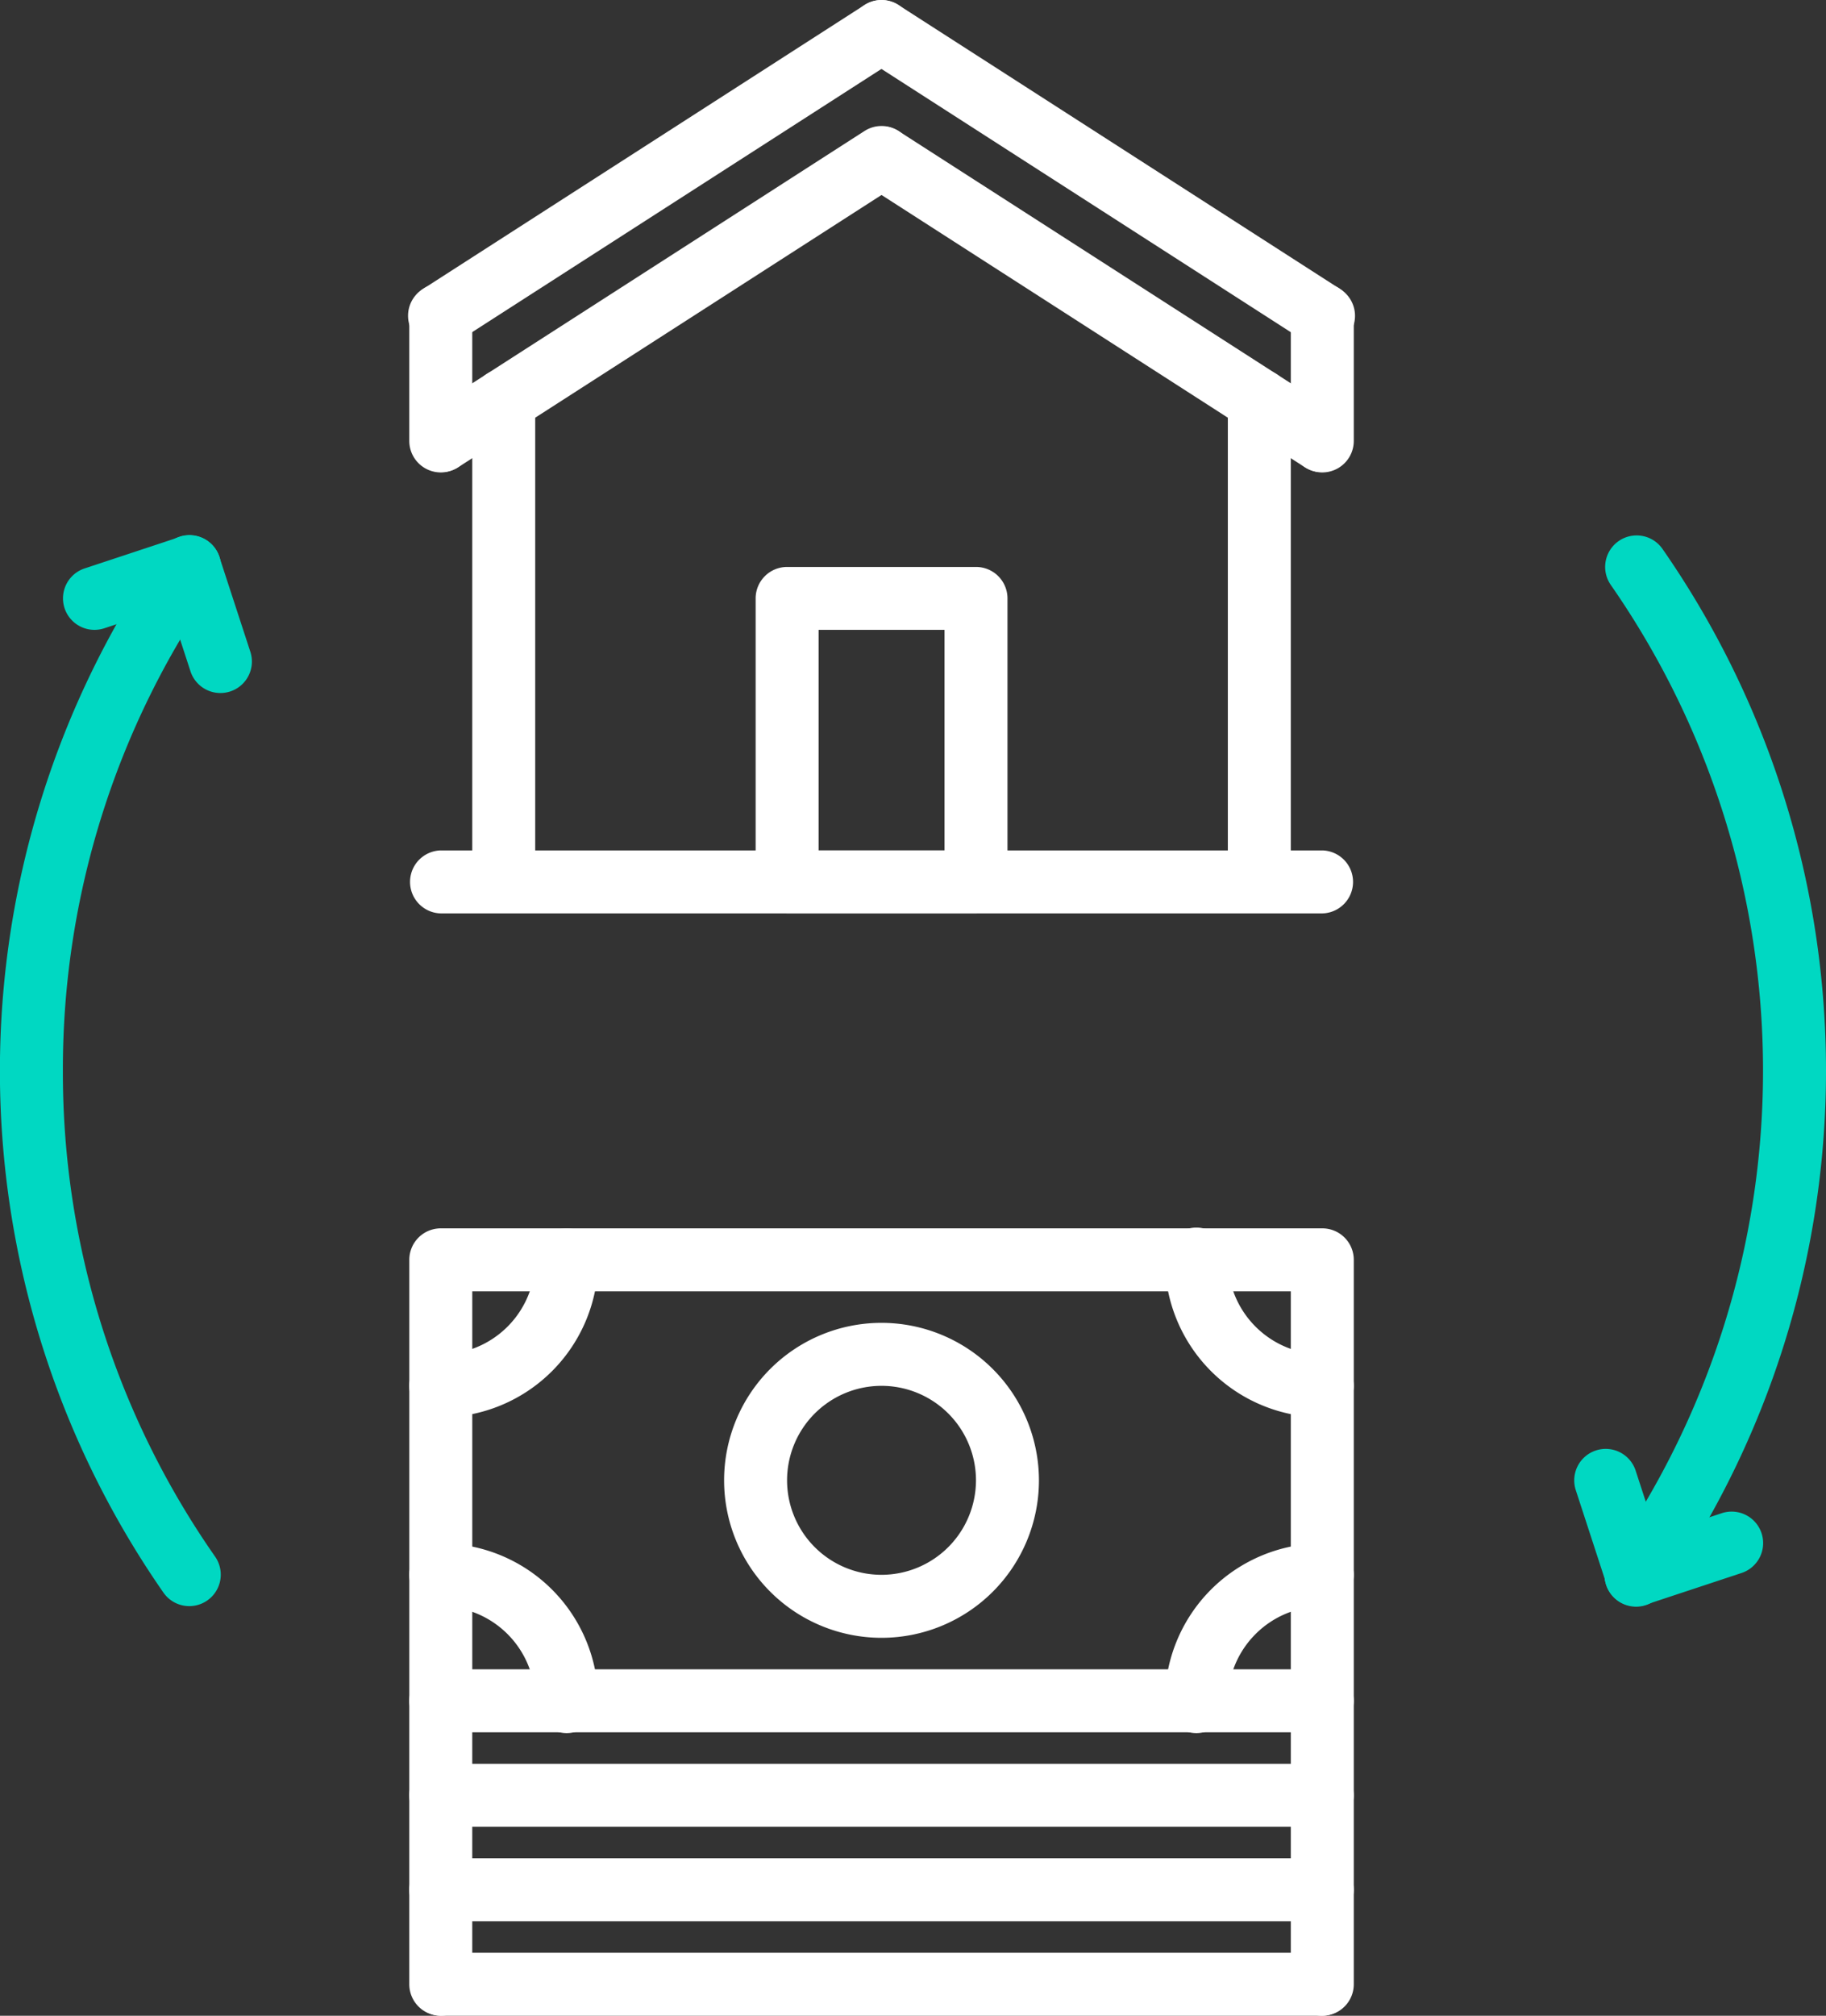 <svg xmlns="http://www.w3.org/2000/svg" width="100.186" height="110.552" viewBox="0 0 100.186 110.552">
  <rect x="0" y="0" width="100.186" height="110.552" fill="#333333" stroke="none"/>
  <g id="Group_559" data-name="Group 559" transform="translate(-2461.05 -860.455)">
    <g id="Group_494" data-name="Group 494">
      <g id="Group_493" data-name="Group 493">
        <path id="Path_845" data-name="Path 845" d="M2510.869,861.25a1.726,1.726,0,0,0-2.388-.518L2484.3,876.278a1.727,1.727,0,1,0,1.869,2.9l24.182-15.546A1.727,1.727,0,0,0,2510.869,861.25Z" fill="#fff"/>
      </g>
    </g>
    <g id="Group_496" data-name="Group 496">
      <g id="Group_495" data-name="Group 495">
        <path id="Path_846" data-name="Path 846" d="M2534.533,876.278l-24.183-15.546a1.727,1.727,0,1,0-1.869,2.905l24.183,15.546a1.727,1.727,0,1,0,1.869-2.9Z" fill="#fff"/>
      </g>
    </g>
    <g id="Group_498" data-name="Group 498">
      <g id="Group_497" data-name="Group 497">
        <path id="Path_847" data-name="Path 847" d="M2510.869,868.159a1.726,1.726,0,0,0-2.388-.518L2484.3,883.187a1.728,1.728,0,0,0,1.869,2.906l24.182-15.546A1.728,1.728,0,0,0,2510.869,868.159Z" fill="#fff"/>
      </g>
    </g>
    <g id="Group_500" data-name="Group 500">
      <g id="Group_499" data-name="Group 499">
        <path id="Path_848" data-name="Path 848" d="M2534.533,883.187l-24.183-15.546a1.728,1.728,0,0,0-1.869,2.906l24.183,15.546a1.728,1.728,0,0,0,1.869-2.906Z" fill="#fff"/>
      </g>
    </g>
    <g id="Group_502" data-name="Group 502">
      <g id="Group_501" data-name="Group 501">
        <path id="Path_849" data-name="Path 849" d="M2485.233,876a1.725,1.725,0,0,0-1.727,1.727v6.91a1.727,1.727,0,0,0,3.455,0v-6.91A1.726,1.726,0,0,0,2485.233,876Z" fill="#fff"/>
      </g>
    </g>
    <g id="Group_505" data-name="Group 505">
      <g id="Group_504" data-name="Group 504">
        <g id="Group_503" data-name="Group 503">
          <path id="Path_850" data-name="Path 850" d="M2533.6,876a1.726,1.726,0,0,0-1.728,1.727v6.91a1.727,1.727,0,0,0,3.455,0v-6.91A1.725,1.725,0,0,0,2533.6,876Z" fill="#fff"/>
        </g>
      </g>
    </g>
    <g id="Group_507" data-name="Group 507">
      <g id="Group_506" data-name="Group 506">
        <path id="Path_851" data-name="Path 851" d="M2488.688,880.691a1.725,1.725,0,0,0-1.727,1.727v26.4a1.727,1.727,0,0,0,3.454,0v-26.4A1.725,1.725,0,0,0,2488.688,880.691Z" fill="#fff"/>
      </g>
    </g>
    <g id="Group_509" data-name="Group 509">
      <g id="Group_508" data-name="Group 508">
        <path id="Path_852" data-name="Path 852" d="M2533.6,907.095h-48.366a1.728,1.728,0,0,0,0,3.455H2533.6a1.728,1.728,0,0,0,0-3.455Z" fill="#fff"/>
      </g>
    </g>
    <g id="Group_511" data-name="Group 511">
      <g id="Group_510" data-name="Group 510">
        <path id="Path_853" data-name="Path 853" d="M2530.144,880.691a1.725,1.725,0,0,0-1.727,1.727v26.4a1.727,1.727,0,0,0,3.454,0v-26.4A1.725,1.725,0,0,0,2530.144,880.691Z" fill="#fff"/>
      </g>
    </g>
    <g id="Group_513" data-name="Group 513">
      <g id="Group_512" data-name="Group 512">
        <path id="Path_854" data-name="Path 854" d="M2514.6,891.549h-10.364a1.726,1.726,0,0,0-1.727,1.728v15.546a1.725,1.725,0,0,0,1.727,1.727H2514.6a1.725,1.725,0,0,0,1.727-1.727V893.277A1.726,1.726,0,0,0,2514.6,891.549Zm-1.727,15.546h-6.91V895h6.91Z" fill="#fff"/>
      </g>
    </g>
    <g id="Group_515" data-name="Group 515">
      <g id="Group_514" data-name="Group 514">
        <path id="Path_855" data-name="Path 855" d="M2533.6,927.823h-48.366a1.726,1.726,0,0,0-1.727,1.728v24.182a1.726,1.726,0,0,0,1.727,1.728H2533.6a1.726,1.726,0,0,0,1.727-1.728V929.551A1.726,1.726,0,0,0,2533.6,927.823Zm-1.728,24.183h-44.91V931.278h44.91Z" fill="#fff"/>
      </g>
    </g>
    <g id="Group_517" data-name="Group 517">
      <g id="Group_516" data-name="Group 516">
        <path id="Path_856" data-name="Path 856" d="M2492.143,927.823a1.726,1.726,0,0,0-1.728,1.728,5.188,5.188,0,0,1-5.182,5.182,1.727,1.727,0,0,0,0,3.454,8.647,8.647,0,0,0,8.637-8.636A1.726,1.726,0,0,0,2492.143,927.823Z" fill="#fff"/>
      </g>
    </g>
    <g id="Group_519" data-name="Group 519">
      <g id="Group_518" data-name="Group 518">
        <path id="Path_857" data-name="Path 857" d="M2533.6,934.733a5.188,5.188,0,0,1-5.182-5.182,1.728,1.728,0,1,0-3.455,0,8.646,8.646,0,0,0,8.637,8.636,1.727,1.727,0,0,0,0-3.454Z" fill="#fff"/>
      </g>
    </g>
    <g id="Group_521" data-name="Group 521">
      <g id="Group_520" data-name="Group 520">
        <path id="Path_858" data-name="Path 858" d="M2533.6,945.1a8.646,8.646,0,0,0-8.637,8.636,1.728,1.728,0,1,0,3.455,0,5.188,5.188,0,0,1,5.182-5.182,1.727,1.727,0,0,0,0-3.454Z" fill="#fff"/>
      </g>
    </g>
    <g id="Group_523" data-name="Group 523">
      <g id="Group_522" data-name="Group 522">
        <path id="Path_859" data-name="Path 859" d="M2485.233,945.1a1.727,1.727,0,0,0,0,3.454,5.188,5.188,0,0,1,5.182,5.182,1.728,1.728,0,1,0,3.455,0A8.647,8.647,0,0,0,2485.233,945.1Z" fill="#fff"/>
      </g>
    </g>
    <g id="Group_525" data-name="Group 525">
      <g id="Group_524" data-name="Group 524">
        <path id="Path_860" data-name="Path 860" d="M2509.416,933.005a8.637,8.637,0,1,0,8.637,8.637A8.647,8.647,0,0,0,2509.416,933.005Zm0,13.819a5.182,5.182,0,1,1,5.182-5.182A5.188,5.188,0,0,1,2509.416,946.824Z" fill="#fff"/>
      </g>
    </g>
    <g id="Group_527" data-name="Group 527">
      <g id="Group_526" data-name="Group 526">
        <path id="Path_861" data-name="Path 861" d="M2485.233,952.006a1.725,1.725,0,0,0-1.727,1.727v5.182a1.727,1.727,0,1,0,3.455,0v-5.182A1.726,1.726,0,0,0,2485.233,952.006Z" fill="#fff"/>
      </g>
    </g>
    <g id="Group_529" data-name="Group 529">
      <g id="Group_528" data-name="Group 528">
        <path id="Path_862" data-name="Path 862" d="M2533.6,957.188h-48.366a1.728,1.728,0,0,0,0,3.455H2533.6a1.728,1.728,0,0,0,0-3.455Z" fill="#fff"/>
      </g>
    </g>
    <g id="Group_532" data-name="Group 532">
      <g id="Group_531" data-name="Group 531">
        <g id="Group_530" data-name="Group 530">
          <path id="Path_863" data-name="Path 863" d="M2533.6,952.006a1.726,1.726,0,0,0-1.728,1.727v5.182a1.727,1.727,0,1,0,3.455,0v-5.182A1.725,1.725,0,0,0,2533.6,952.006Z" fill="#fff"/>
        </g>
      </g>
    </g>
    <g id="Group_534" data-name="Group 534">
      <g id="Group_533" data-name="Group 533">
        <path id="Path_864" data-name="Path 864" d="M2485.233,957.188a1.725,1.725,0,0,0-1.727,1.727V964.1a1.727,1.727,0,1,0,3.455,0v-5.182A1.726,1.726,0,0,0,2485.233,957.188Z" fill="#fff"/>
      </g>
    </g>
    <g id="Group_536" data-name="Group 536">
      <g id="Group_535" data-name="Group 535">
        <path id="Path_865" data-name="Path 865" d="M2533.6,962.37h-48.366a1.728,1.728,0,0,0,0,3.455H2533.6a1.728,1.728,0,0,0,0-3.455Z" fill="#fff"/>
      </g>
    </g>
    <g id="Group_539" data-name="Group 539">
      <g id="Group_538" data-name="Group 538">
        <g id="Group_537" data-name="Group 537">
          <path id="Path_866" data-name="Path 866" d="M2533.6,957.188a1.726,1.726,0,0,0-1.728,1.727V964.1a1.727,1.727,0,1,0,3.455,0v-5.182A1.725,1.725,0,0,0,2533.6,957.188Z" fill="#fff"/>
        </g>
      </g>
    </g>
    <g id="Group_541" data-name="Group 541">
      <g id="Group_540" data-name="Group 540">
        <path id="Path_867" data-name="Path 867" d="M2485.233,962.37a1.725,1.725,0,0,0-1.727,1.727v5.182a1.727,1.727,0,1,0,3.455,0V964.1A1.726,1.726,0,0,0,2485.233,962.37Z" fill="#fff"/>
      </g>
    </g>
    <g id="Group_543" data-name="Group 543">
      <g id="Group_542" data-name="Group 542">
        <path id="Path_868" data-name="Path 868" d="M2533.6,967.552h-48.366a1.728,1.728,0,0,0,0,3.455H2533.6a1.728,1.728,0,0,0,0-3.455Z" fill="#fff"/>
      </g>
    </g>
    <g id="Group_546" data-name="Group 546">
      <g id="Group_545" data-name="Group 545">
        <g id="Group_544" data-name="Group 544">
          <path id="Path_869" data-name="Path 869" d="M2533.6,962.37a1.726,1.726,0,0,0-1.728,1.727v5.182a1.727,1.727,0,1,0,3.455,0V964.1A1.725,1.725,0,0,0,2533.6,962.37Z" fill="#fff"/>
        </g>
      </g>
    </g>
    <g id="Group_548" data-name="Group 548">
      <g id="Group_547" data-name="Group 547">
        <path id="Path_870" data-name="Path 870" d="M2464.5,919.187a46.331,46.331,0,0,1,8.362-26.648,1.728,1.728,0,0,0-2.834-1.978,50.106,50.106,0,0,0-.009,57.241,1.727,1.727,0,1,0,2.833-1.976A46.352,46.352,0,0,1,2464.5,919.187Z" fill="#00d8c2"/>
      </g>
    </g>
    <g id="Group_550" data-name="Group 550">
      <g id="Group_549" data-name="Group 549">
        <path id="Path_871" data-name="Path 871" d="M2474.785,896.2l-1.692-5.182a1.727,1.727,0,1,0-3.283,1.072l1.691,5.182a1.727,1.727,0,0,0,1.641,1.191,1.769,1.769,0,0,0,.537-.085A1.726,1.726,0,0,0,2474.785,896.2Z" fill="#00d8c2"/>
      </g>
    </g>
    <g id="Group_552" data-name="Group 552">
      <g id="Group_551" data-name="Group 551">
        <path id="Path_872" data-name="Path 872" d="M2473.092,891.005a1.724,1.724,0,0,0-2.184-1.1l-5.218,1.726a1.728,1.728,0,0,0,.543,3.368,1.763,1.763,0,0,0,.544-.088l5.218-1.726A1.728,1.728,0,0,0,2473.092,891.005Z" fill="#00d8c2"/>
      </g>
    </g>
    <g id="Group_554" data-name="Group 554">
      <g id="Group_553" data-name="Group 553">
        <path id="Path_873" data-name="Path 873" d="M2552.264,890.559a1.728,1.728,0,1,0-2.834,1.978,46.657,46.657,0,0,1-.009,53.287,1.728,1.728,0,1,0,2.833,1.978,50.115,50.115,0,0,0,.01-57.243Z" fill="#00d8c2"/>
      </g>
    </g>
    <g id="Group_556" data-name="Group 556">
      <g id="Group_555" data-name="Group 555">
        <path id="Path_874" data-name="Path 874" d="M2552.478,946.278l-1.691-5.182a1.727,1.727,0,0,0-3.283,1.073l1.691,5.182a1.725,1.725,0,0,0,1.641,1.19,1.7,1.7,0,0,0,.537-.085A1.725,1.725,0,0,0,2552.478,946.278Z" fill="#00d8c2"/>
      </g>
    </g>
    <g id="Group_558" data-name="Group 558">
      <g id="Group_557" data-name="Group 557">
        <path id="Path_875" data-name="Path 875" d="M2557.7,944.544a1.728,1.728,0,0,0-2.183-1.1l-5.219,1.726a1.728,1.728,0,1,0,1.087,3.28l5.218-1.726A1.727,1.727,0,0,0,2557.7,944.544Z" fill="#00d8c2"/>
      </g>
    </g>
  </g>
</svg>
